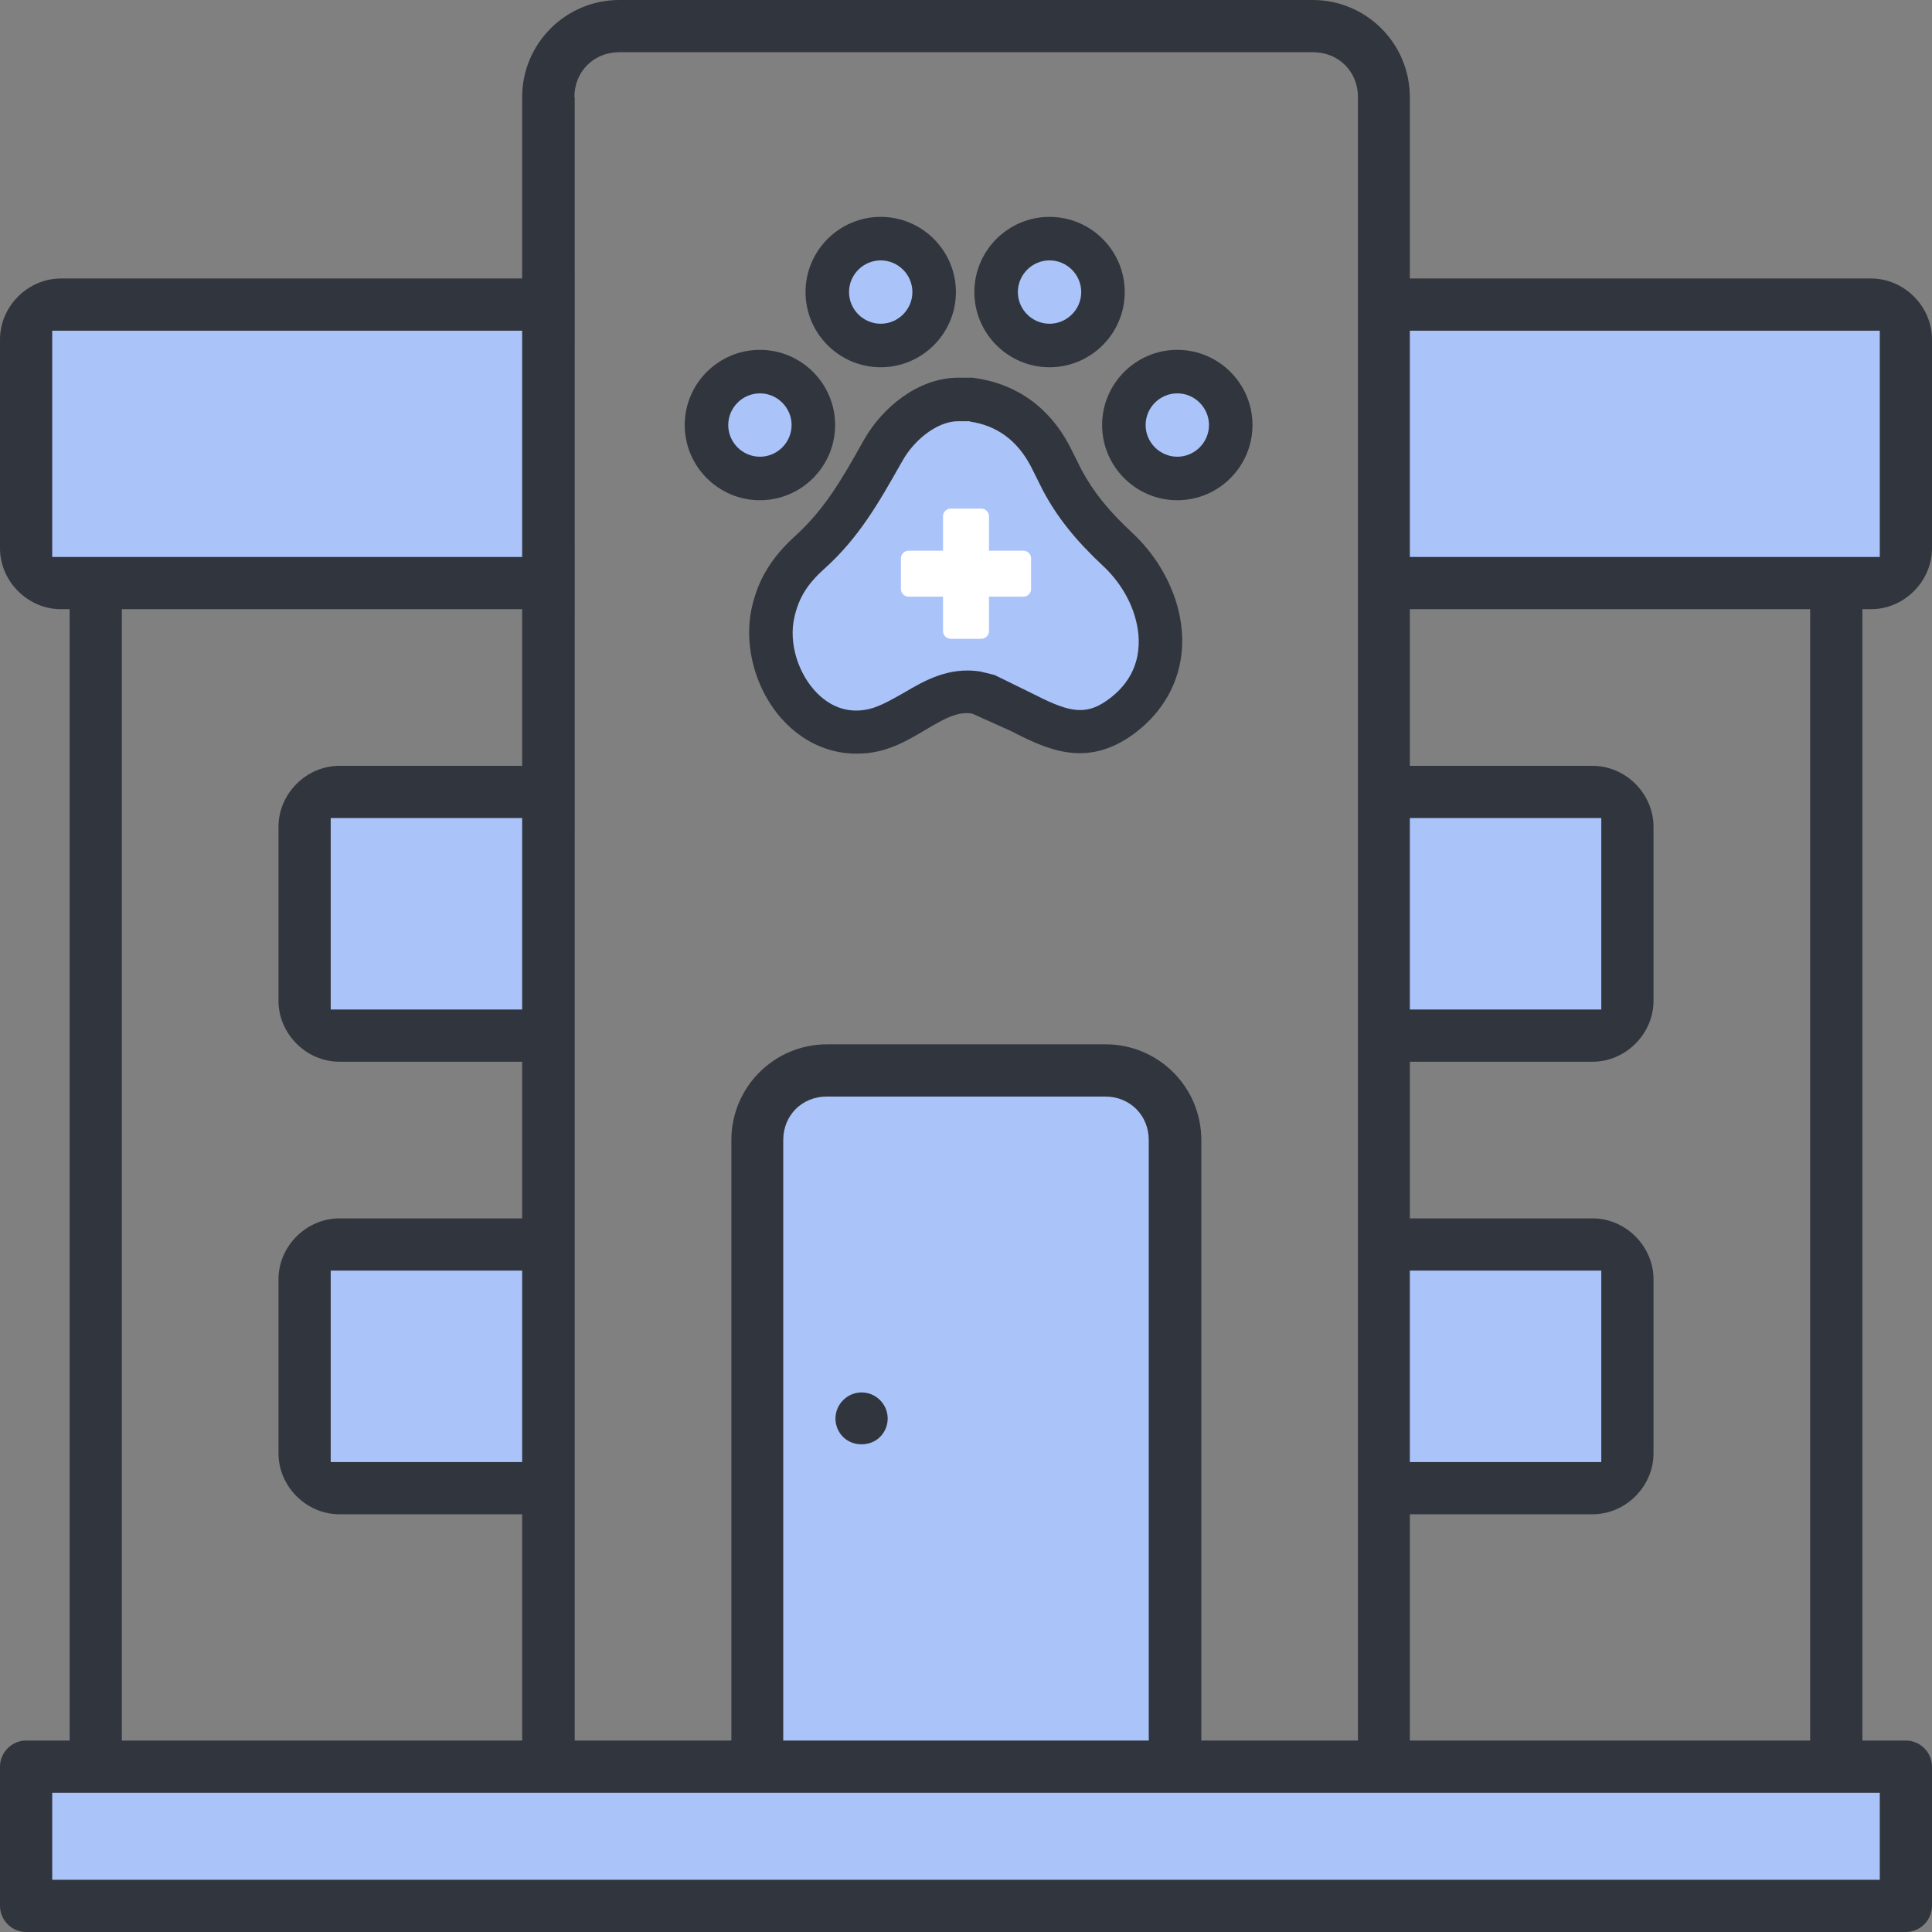 <?xml version="1.0" encoding="UTF-8"?><svg xmlns="http://www.w3.org/2000/svg" viewBox="0 0 55.5 55.5"><rect x="0" y="0" width="55.5" height="55.5" fill="#808080" stroke="none"/><defs><style>.d{fill:#fff;}.e{fill:#aac3f9;}.f{fill:#31353d;}</style></defs><g id="a"/><g id="b"><g id="c"><g><g><path class="e" d="M33.2,17.54c-.19-.65-.57-1.28-1.1-1.76-.66-.62-1.18-1.21-1.61-2.01l-.15-.32-.19-.36c-.47-.89-1.22-1.48-2.23-1.62h-.41c-.89,0-1.73,.7-2.15,1.44-.62,1.09-1.17,2.1-2.12,2.94-.56,.5-.89,.99-1.06,1.72-.39,1.68,.97,3.83,2.89,3.39,1.06-.25,1.8-1.26,2.96-1.07l.24,.05,.39,.19,.47,.24c1.04,.52,1.93,1.03,3.03,.22,1.08-.79,1.32-1.96,1.01-3.04Z"/><path class="f" d="M24.6,21.65c-.74,0-1.45-.3-2.01-.86-.86-.86-1.25-2.2-.99-3.35,.19-.82,.57-1.43,1.25-2.05,.83-.75,1.34-1.63,1.92-2.67l.07-.12c.5-.87,1.52-1.75,2.69-1.75h.41c1.25,.16,2.2,.85,2.78,1.95l.35,.7c.34,.63,.77,1.17,1.47,1.82,.6,.56,1.05,1.29,1.27,2.05,.42,1.46-.05,2.84-1.25,3.72-1.37,1-2.52,.42-3.54-.1l-1.09-.49c-.41-.07-.78,.13-1.35,.47-.39,.23-.82,.49-1.34,.61-.21,.05-.43,.07-.64,.07Zm3.26-9.55h-.33c-.63,0-1.29,.57-1.6,1.13l-.07,.12c-.61,1.08-1.19,2.1-2.17,2.98-.49,.44-.74,.83-.87,1.4-.17,.73,.1,1.62,.65,2.18,.3,.3,.79,.62,1.49,.46,.33-.08,.65-.27,.99-.46,.61-.36,1.3-.76,2.21-.62l.41,.1,1.02,.5c1.01,.51,1.53,.73,2.24,.21,1.05-.76,.94-1.81,.78-2.36h0c-.15-.54-.48-1.07-.92-1.48-.8-.75-1.32-1.4-1.73-2.17l-.35-.7c-.39-.74-.98-1.17-1.75-1.28Z"/></g><g><circle class="e" cx="21.83" cy="12.21" r="1.16"/><path class="f" d="M21.83,14.37c-1.19,0-2.16-.97-2.16-2.16s.97-2.16,2.16-2.16,2.16,.97,2.16,2.16-.97,2.16-2.16,2.16Zm0-2.32c-.09,0-.16,.07-.16,.16,0,.17,.32,.17,.32,0,0-.09-.07-.16-.16-.16Z"/></g><g><circle class="e" cx="25.3" cy="8.39" r="1.16"/><path class="f" d="M25.3,10.55c-1.19,0-2.16-.97-2.16-2.16s.97-2.16,2.16-2.16,2.16,.97,2.16,2.16-.97,2.16-2.16,2.16Zm0-2.32c-.09,0-.16,.07-.16,.16,0,.18,.32,.17,.32,0,0-.09-.07-.16-.16-.16Z"/></g><g><circle class="e" cx="33.82" cy="12.21" r="1.16"/><path class="f" d="M33.82,14.37c-1.19,0-2.16-.97-2.16-2.16s.97-2.16,2.16-2.16,2.16,.97,2.16,2.16-.97,2.16-2.16,2.16Zm0-2.32c-.09,0-.16,.07-.16,.16,0,.17,.32,.17,.32,0,0-.09-.07-.16-.16-.16Z"/></g><g><circle class="e" cx="30.15" cy="8.39" r="1.16"/><path class="f" d="M30.15,10.55c-1.19,0-2.16-.97-2.16-2.16s.97-2.16,2.16-2.16,2.16,.97,2.16,2.16-.97,2.16-2.16,2.16Zm0-2.32c-.09,0-.16,.07-.16,.16,0,.17,.32,.17,.32,0,0-.09-.07-.16-.16-.16Z"/></g><g><circle class="e" cx="21.83" cy="12.21" r="1.16"/><path class="f" d="M21.83,13.62c-.78,0-1.41-.63-1.41-1.41s.63-1.41,1.41-1.41,1.41,.63,1.41,1.41-.63,1.41-1.41,1.41Zm0-2.32c-.5,0-.91,.41-.91,.91s.41,.91,.91,.91,.91-.41,.91-.91-.41-.91-.91-.91Z"/></g><g><circle class="e" cx="25.3" cy="8.39" r="1.16"/><path class="f" d="M25.3,9.8c-.78,0-1.41-.63-1.41-1.41s.63-1.41,1.41-1.41,1.41,.63,1.41,1.41-.63,1.41-1.41,1.41Zm0-2.32c-.5,0-.91,.41-.91,.91s.41,.91,.91,.91,.91-.41,.91-.91-.41-.91-.91-.91Z"/></g><g><circle class="e" cx="33.82" cy="12.21" r="1.16"/><path class="f" d="M33.82,13.62c-.78,0-1.41-.63-1.41-1.41s.63-1.41,1.41-1.41,1.41,.63,1.41,1.41-.63,1.41-1.41,1.41Zm0-2.32c-.5,0-.91,.41-.91,.91s.41,.91,.91,.91,.91-.41,.91-.91-.41-.91-.91-.91Z"/></g><g><circle class="e" cx="30.15" cy="8.39" r="1.16"/><path class="f" d="M30.15,9.8c-.78,0-1.41-.63-1.41-1.41s.63-1.41,1.41-1.41,1.41,.63,1.41,1.41-.63,1.41-1.41,1.41Zm0-2.32c-.5,0-.91,.41-.91,.91s.41,.91,.91,.91,.91-.41,.91-.91-.41-.91-.91-.91Z"/></g><path class="f" d="M55.5,50.75c0-.41-.34-.75-.75-.75h-1.25V17.5h.25c.95,0,1.75-.8,1.75-1.75v-6c0-.95-.8-1.75-1.75-1.75h-13.25V2.79c0-1.54-1.25-2.79-2.79-2.79H17.79c-1.54,0-2.79,1.25-2.79,2.79v5.21H1.75c-.95,0-1.75,.8-1.75,1.75v6c0,.95,.8,1.75,1.75,1.75h.25V50H.75c-.41,0-.75,.34-.75,.75v4c0,.41,.34,.75,.75,.75H54.75c.41,0,.75-.34,.75-.75v-4Zm-15-7.25h5.25c.95,0,1.75-.8,1.75-1.75v-5c0-.95-.8-1.75-1.75-1.75h-5.25v-4.5h5.25c.95,0,1.75-.8,1.75-1.75v-5c0-.95-.8-1.75-1.75-1.75h-5.25v-4.5h11.5V50h-11.5v-6.5ZM16.5,2.79c0-.73,.55-1.29,1.29-1.29h19.93c.73,0,1.29,.55,1.29,1.29V50h-4.5v-17.25c0-1.52-1.23-2.75-2.75-2.75h-8c-1.52,0-2.75,1.23-2.75,2.75v17.25h-4.5V2.79Zm-6.75,19.21c-.95,0-1.75,.8-1.75,1.75v5c0,.95,.8,1.75,1.75,1.75h5.25v4.5h-5.25c-.95,0-1.75,.8-1.75,1.75v5c0,.95,.8,1.75,1.75,1.75h5.25v6.5H3.5V17.5H15v4.5h-5.25Z"/><rect class="e" x="40.5" y="9.5" width="13.5" height="6.5"/><rect class="e" x="1.5" y="9.5" width="13.5" height="6.5"/><path class="e" d="M33,32.75v17.25h-10.5v-17.25c0-.71,.54-1.25,1.25-1.25h8c.71,0,1.25,.54,1.25,1.25Z"/><path class="f" d="M25.28,41.28c.14-.14,.22-.33,.22-.53s-.08-.39-.22-.53-.33-.22-.53-.22c-.41,0-.75,.34-.75,.75,0,.2,.08,.39,.22,.53,.28,.28,.78,.28,1.06,0Z"/><rect class="e" x="40.5" y="23.5" width="5.5" height="5.5"/><rect class="e" x="40.5" y="36.5" width="5.5" height="5.5"/><rect class="e" x="9.5" y="23.5" width="5.5" height="5.5"/><rect class="e" x="9.5" y="36.5" width="5.5" height="5.5"/><rect class="e" x="1.5" y="51.5" width="52.5" height="2.5"/><path class="d" d="M27.31,14.61c-.12,0-.22,.1-.22,.22v.99h-.99c-.12,0-.22,.1-.22,.22v.88c0,.12,.1,.22,.22,.22h.99v.99c0,.12,.1,.22,.22,.22h.88c.12,0,.22-.1,.22-.22v-.99h.99c.12,0,.22-.1,.22-.22v-.88c0-.12-.1-.22-.22-.22h-.99v-.99c0-.12-.1-.22-.22-.22h-.88Z"/></g></g></g></svg>